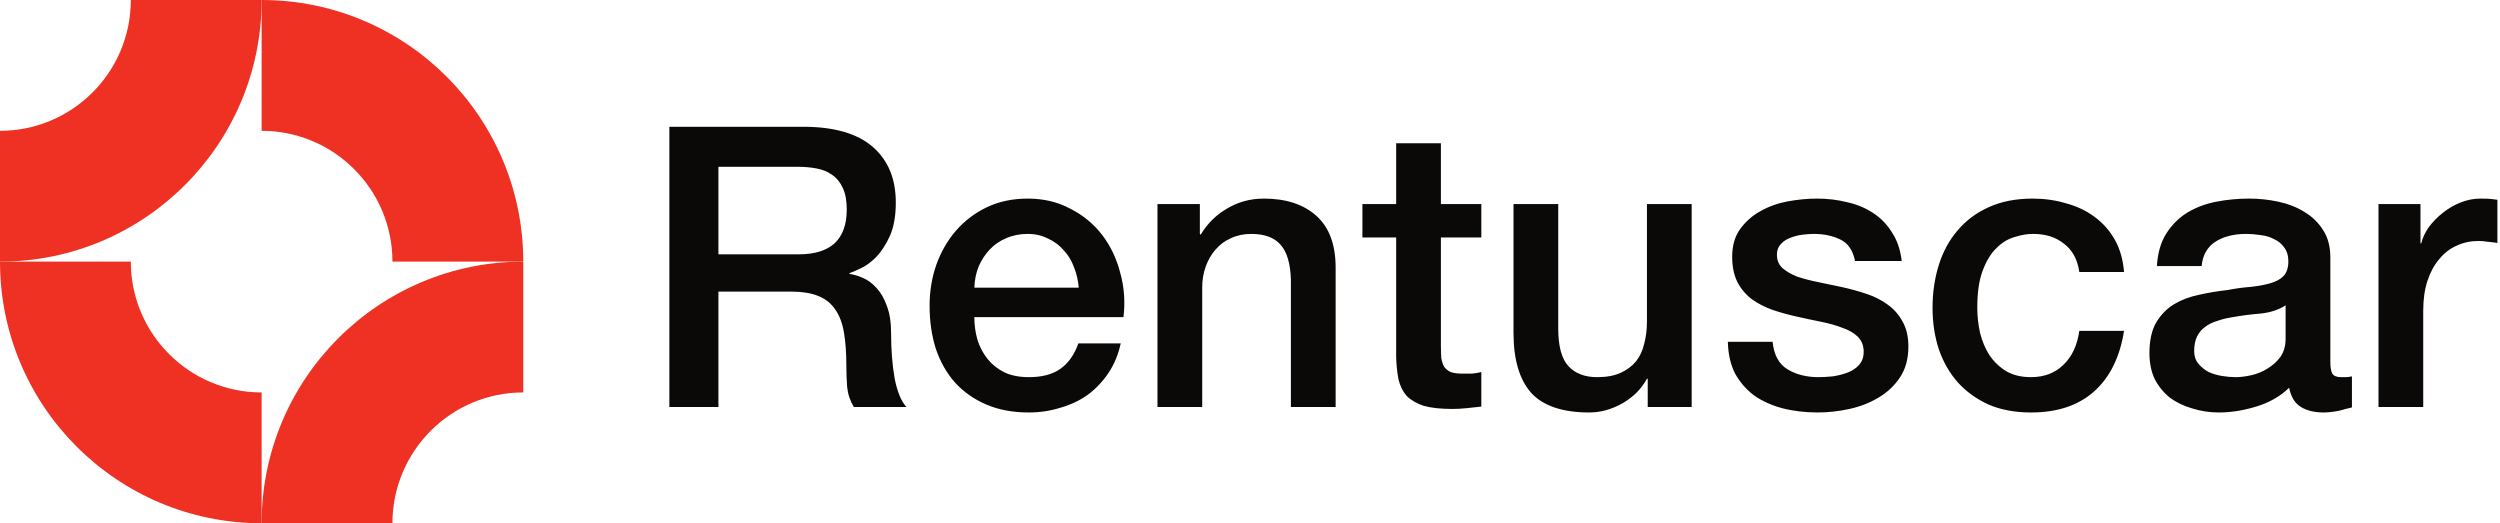 <svg width="172" height="36" viewBox="0 0 172 36" fill="none" xmlns="http://www.w3.org/2000/svg">
<path d="M0 18V9C4.96 9 9 4.98 9 0H18C18 9.94 9.94 18 0 18Z" fill="#EF3124"/>
<path d="M36 18H27C27 13.04 22.98 9 18 9V0C27.94 0 36 8.06 36 18Z" fill="#EF3124"/>
<path d="M18 36V27C13.04 27 9 22.98 9 18H0C0 27.94 8.06 36 18 36Z" fill="#EF3124"/>
<path d="M18 36H27C27 31.04 31.02 27 36 27V18C26.06 18 18 26.06 18 36Z" fill="#EF3124"/>
<path d="M46.052 8.722H55.259C57.383 8.722 58.976 9.181 60.038 10.099C61.1 11.017 61.631 12.295 61.631 13.933C61.631 14.851 61.496 15.616 61.226 16.228C60.956 16.822 60.641 17.308 60.281 17.686C59.921 18.046 59.561 18.307 59.201 18.469C58.859 18.631 58.607 18.739 58.445 18.793V18.847C58.733 18.883 59.039 18.973 59.363 19.117C59.705 19.261 60.02 19.495 60.308 19.819C60.596 20.125 60.83 20.53 61.01 21.034C61.208 21.538 61.307 22.168 61.307 22.924C61.307 24.058 61.388 25.093 61.55 26.029C61.73 26.947 62 27.604 62.36 28H58.742C58.49 27.586 58.337 27.127 58.283 26.623C58.247 26.119 58.229 25.633 58.229 25.165C58.229 24.283 58.175 23.527 58.067 22.897C57.959 22.249 57.761 21.718 57.473 21.304C57.185 20.872 56.789 20.557 56.285 20.359C55.799 20.161 55.169 20.062 54.395 20.062H49.427V28H46.052V8.722ZM49.427 17.497H54.962C56.042 17.497 56.861 17.245 57.419 16.741C57.977 16.219 58.256 15.445 58.256 14.419C58.256 13.807 58.166 13.312 57.986 12.934C57.806 12.538 57.554 12.232 57.23 12.016C56.924 11.8 56.564 11.656 56.15 11.584C55.754 11.512 55.34 11.476 54.908 11.476H49.427V17.497ZM74.216 19.792C74.18 19.306 74.072 18.838 73.892 18.388C73.73 17.938 73.496 17.551 73.19 17.227C72.902 16.885 72.542 16.615 72.11 16.417C71.696 16.201 71.228 16.093 70.706 16.093C70.166 16.093 69.671 16.192 69.221 16.39C68.789 16.57 68.411 16.831 68.087 17.173C67.781 17.497 67.529 17.884 67.331 18.334C67.151 18.784 67.052 19.27 67.034 19.792H74.216ZM67.034 21.817C67.034 22.357 67.106 22.879 67.25 23.383C67.412 23.887 67.646 24.328 67.952 24.706C68.258 25.084 68.645 25.39 69.113 25.624C69.581 25.84 70.139 25.948 70.787 25.948C71.687 25.948 72.407 25.759 72.947 25.381C73.505 24.985 73.919 24.4 74.189 23.626H77.105C76.943 24.382 76.664 25.057 76.268 25.651C75.872 26.245 75.395 26.749 74.837 27.163C74.279 27.559 73.649 27.856 72.947 28.054C72.263 28.27 71.543 28.378 70.787 28.378C69.689 28.378 68.717 28.198 67.871 27.838C67.025 27.478 66.305 26.974 65.711 26.326C65.135 25.678 64.694 24.904 64.388 24.004C64.1 23.104 63.956 22.114 63.956 21.034C63.956 20.044 64.109 19.108 64.415 18.226C64.739 17.326 65.189 16.543 65.765 15.877C66.359 15.193 67.07 14.653 67.898 14.257C68.726 13.861 69.662 13.663 70.706 13.663C71.804 13.663 72.785 13.897 73.649 14.365C74.531 14.815 75.26 15.418 75.836 16.174C76.412 16.93 76.826 17.803 77.078 18.793C77.348 19.765 77.42 20.773 77.294 21.817H67.034ZM79.634 14.041H82.55V16.093L82.604 16.147C83.072 15.373 83.684 14.77 84.44 14.338C85.196 13.888 86.033 13.663 86.951 13.663C88.481 13.663 89.687 14.059 90.569 14.851C91.451 15.643 91.892 16.831 91.892 18.415V28H88.814V19.225C88.778 18.127 88.544 17.335 88.112 16.849C87.68 16.345 87.005 16.093 86.087 16.093C85.565 16.093 85.097 16.192 84.683 16.39C84.269 16.57 83.918 16.831 83.63 17.173C83.342 17.497 83.117 17.884 82.955 18.334C82.793 18.784 82.712 19.261 82.712 19.765V28H79.634V14.041ZM93.734 14.041H96.056V9.856H99.134V14.041H101.915V16.336H99.134V23.788C99.134 24.112 99.143 24.391 99.161 24.625C99.197 24.859 99.26 25.057 99.35 25.219C99.458 25.381 99.611 25.507 99.809 25.597C100.007 25.669 100.277 25.705 100.619 25.705C100.835 25.705 101.051 25.705 101.267 25.705C101.483 25.687 101.699 25.651 101.915 25.597V27.973C101.573 28.009 101.24 28.045 100.916 28.081C100.592 28.117 100.259 28.135 99.917 28.135C99.107 28.135 98.45 28.063 97.946 27.919C97.46 27.757 97.073 27.532 96.785 27.244C96.515 26.938 96.326 26.56 96.218 26.11C96.128 25.66 96.074 25.147 96.056 24.571V16.336H93.734V14.041ZM116.387 28H113.363V26.056H113.309C112.931 26.758 112.364 27.325 111.608 27.757C110.87 28.171 110.114 28.378 109.34 28.378C107.504 28.378 106.172 27.928 105.344 27.028C104.534 26.11 104.129 24.733 104.129 22.897V14.041H107.207V22.6C107.207 23.824 107.441 24.688 107.909 25.192C108.377 25.696 109.034 25.948 109.88 25.948C110.528 25.948 111.068 25.849 111.5 25.651C111.932 25.453 112.283 25.192 112.553 24.868C112.823 24.526 113.012 24.121 113.12 23.653C113.246 23.185 113.309 22.681 113.309 22.141V14.041H116.387V28ZM121.955 23.518C122.045 24.418 122.387 25.048 122.981 25.408C123.575 25.768 124.286 25.948 125.114 25.948C125.402 25.948 125.726 25.93 126.086 25.894C126.464 25.84 126.815 25.75 127.139 25.624C127.463 25.498 127.724 25.318 127.922 25.084C128.138 24.832 128.237 24.508 128.219 24.112C128.201 23.716 128.057 23.392 127.787 23.14C127.517 22.888 127.166 22.69 126.734 22.546C126.32 22.384 125.843 22.249 125.303 22.141C124.763 22.033 124.214 21.916 123.656 21.79C123.08 21.664 122.522 21.511 121.982 21.331C121.46 21.151 120.983 20.908 120.551 20.602C120.137 20.296 119.804 19.909 119.552 19.441C119.3 18.955 119.174 18.361 119.174 17.659C119.174 16.903 119.354 16.273 119.714 15.769C120.092 15.247 120.56 14.833 121.118 14.527C121.694 14.203 122.324 13.978 123.008 13.852C123.71 13.726 124.376 13.663 125.006 13.663C125.726 13.663 126.41 13.744 127.058 13.906C127.724 14.05 128.318 14.293 128.84 14.635C129.38 14.977 129.821 15.427 130.163 15.985C130.523 16.525 130.748 17.182 130.838 17.956H127.625C127.481 17.218 127.139 16.723 126.599 16.471C126.077 16.219 125.474 16.093 124.79 16.093C124.574 16.093 124.313 16.111 124.007 16.147C123.719 16.183 123.44 16.255 123.17 16.363C122.918 16.453 122.702 16.597 122.522 16.795C122.342 16.975 122.252 17.218 122.252 17.524C122.252 17.902 122.378 18.208 122.63 18.442C122.9 18.676 123.242 18.874 123.656 19.036C124.088 19.18 124.574 19.306 125.114 19.414C125.654 19.522 126.212 19.639 126.788 19.765C127.346 19.891 127.895 20.044 128.435 20.224C128.975 20.404 129.452 20.647 129.866 20.953C130.298 21.259 130.64 21.646 130.892 22.114C131.162 22.582 131.297 23.158 131.297 23.842C131.297 24.67 131.108 25.372 130.73 25.948C130.352 26.524 129.857 26.992 129.245 27.352C128.651 27.712 127.985 27.973 127.247 28.135C126.509 28.297 125.78 28.378 125.06 28.378C124.178 28.378 123.359 28.279 122.603 28.081C121.865 27.883 121.217 27.586 120.659 27.19C120.119 26.776 119.687 26.272 119.363 25.678C119.057 25.066 118.895 24.346 118.877 23.518H121.955ZM143.057 18.712C142.931 17.848 142.58 17.2 142.004 16.768C141.446 16.318 140.735 16.093 139.871 16.093C139.475 16.093 139.052 16.165 138.602 16.309C138.152 16.435 137.738 16.687 137.36 17.065C136.982 17.425 136.667 17.938 136.415 18.604C136.163 19.252 136.037 20.107 136.037 21.169C136.037 21.745 136.1 22.321 136.226 22.897C136.37 23.473 136.586 23.986 136.874 24.436C137.18 24.886 137.567 25.255 138.035 25.543C138.503 25.813 139.07 25.948 139.736 25.948C140.636 25.948 141.374 25.669 141.95 25.111C142.544 24.553 142.913 23.77 143.057 22.762H146.135C145.847 24.58 145.154 25.975 144.056 26.947C142.976 27.901 141.536 28.378 139.736 28.378C138.638 28.378 137.666 28.198 136.82 27.838C135.992 27.46 135.29 26.956 134.714 26.326C134.138 25.678 133.697 24.913 133.391 24.031C133.103 23.149 132.959 22.195 132.959 21.169C132.959 20.125 133.103 19.144 133.391 18.226C133.679 17.308 134.111 16.516 134.687 15.85C135.263 15.166 135.974 14.635 136.82 14.257C137.684 13.861 138.692 13.663 139.844 13.663C140.654 13.663 141.419 13.771 142.139 13.987C142.877 14.185 143.525 14.491 144.083 14.905C144.659 15.319 145.127 15.841 145.487 16.471C145.847 17.101 146.063 17.848 146.135 18.712H143.057ZM160.328 24.895C160.328 25.273 160.373 25.543 160.463 25.705C160.571 25.867 160.769 25.948 161.057 25.948C161.147 25.948 161.255 25.948 161.381 25.948C161.507 25.948 161.651 25.93 161.813 25.894V28.027C161.705 28.063 161.561 28.099 161.381 28.135C161.219 28.189 161.048 28.234 160.868 28.27C160.688 28.306 160.508 28.333 160.328 28.351C160.148 28.369 159.995 28.378 159.869 28.378C159.239 28.378 158.717 28.252 158.303 28C157.889 27.748 157.619 27.307 157.493 26.677C156.881 27.271 156.125 27.703 155.225 27.973C154.343 28.243 153.488 28.378 152.66 28.378C152.03 28.378 151.427 28.288 150.851 28.108C150.275 27.946 149.762 27.703 149.312 27.379C148.88 27.037 148.529 26.614 148.259 26.11C148.007 25.588 147.881 24.985 147.881 24.301C147.881 23.437 148.034 22.735 148.34 22.195C148.664 21.655 149.078 21.232 149.582 20.926C150.104 20.62 150.68 20.404 151.31 20.278C151.958 20.134 152.606 20.026 153.254 19.954C153.812 19.846 154.343 19.774 154.847 19.738C155.351 19.684 155.792 19.603 156.17 19.495C156.566 19.387 156.872 19.225 157.088 19.009C157.322 18.775 157.439 18.433 157.439 17.983C157.439 17.587 157.34 17.263 157.142 17.011C156.962 16.759 156.728 16.57 156.44 16.444C156.17 16.3 155.864 16.21 155.522 16.174C155.18 16.12 154.856 16.093 154.55 16.093C153.686 16.093 152.975 16.273 152.417 16.633C151.859 16.993 151.544 17.551 151.472 18.307H148.394C148.448 17.407 148.664 16.66 149.042 16.066C149.42 15.472 149.897 14.995 150.473 14.635C151.067 14.275 151.733 14.023 152.471 13.879C153.209 13.735 153.965 13.663 154.739 13.663C155.423 13.663 156.098 13.735 156.764 13.879C157.43 14.023 158.024 14.257 158.546 14.581C159.086 14.905 159.518 15.328 159.842 15.85C160.166 16.354 160.328 16.975 160.328 17.713V24.895ZM157.25 21.007C156.782 21.313 156.206 21.502 155.522 21.574C154.838 21.628 154.154 21.718 153.47 21.844C153.146 21.898 152.831 21.979 152.525 22.087C152.219 22.177 151.949 22.312 151.715 22.492C151.481 22.654 151.292 22.879 151.148 23.167C151.022 23.437 150.959 23.77 150.959 24.166C150.959 24.508 151.058 24.796 151.256 25.03C151.454 25.264 151.688 25.453 151.958 25.597C152.246 25.723 152.552 25.813 152.876 25.867C153.218 25.921 153.524 25.948 153.794 25.948C154.136 25.948 154.505 25.903 154.901 25.813C155.297 25.723 155.666 25.57 156.008 25.354C156.368 25.138 156.665 24.868 156.899 24.544C157.133 24.202 157.25 23.788 157.25 23.302V21.007ZM163.64 14.041H166.529V16.741H166.583C166.673 16.363 166.844 15.994 167.096 15.634C167.366 15.274 167.681 14.95 168.041 14.662C168.419 14.356 168.833 14.113 169.283 13.933C169.733 13.753 170.192 13.663 170.66 13.663C171.02 13.663 171.263 13.672 171.389 13.69C171.533 13.708 171.677 13.726 171.821 13.744V16.714C171.605 16.678 171.38 16.651 171.146 16.633C170.93 16.597 170.714 16.579 170.498 16.579C169.976 16.579 169.481 16.687 169.013 16.903C168.563 17.101 168.167 17.407 167.825 17.821C167.483 18.217 167.213 18.712 167.015 19.306C166.817 19.9 166.718 20.584 166.718 21.358V28H163.64V14.041Z" fill="#0A0908"/>
</svg>
